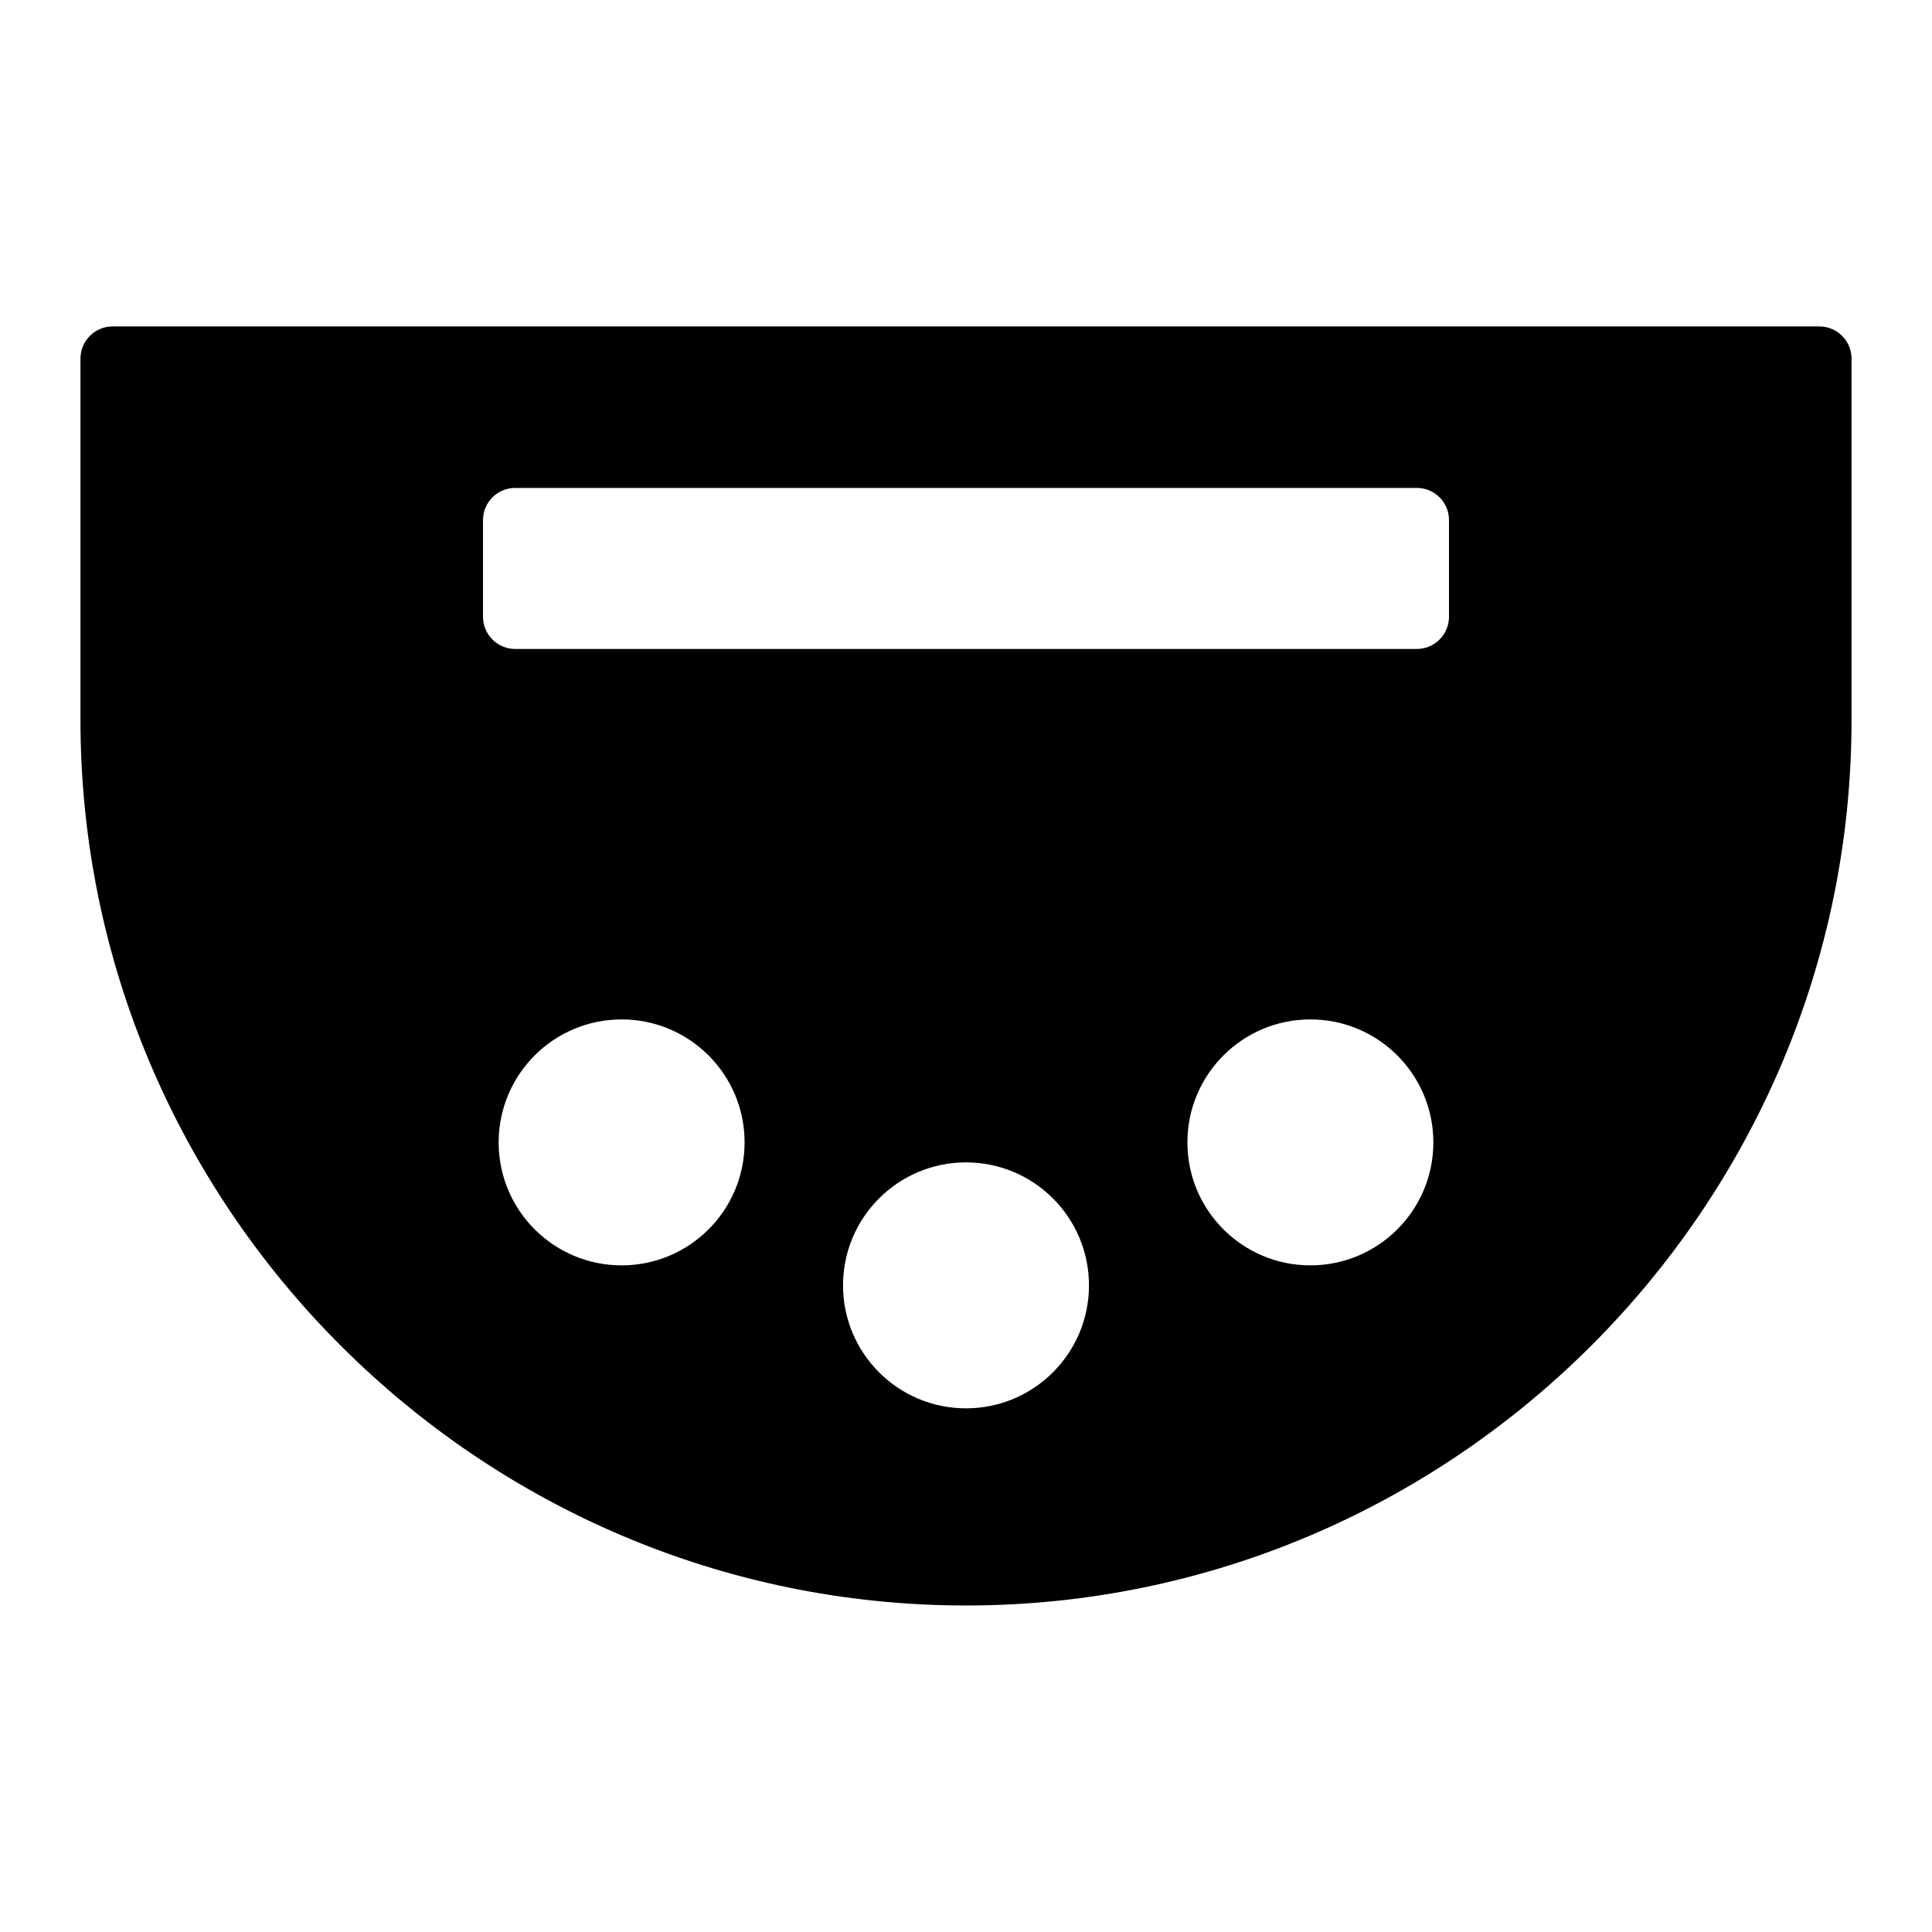 <svg xmlns="http://www.w3.org/2000/svg" width="20" height="20" viewBox="0 0 20 20" fill="currentColor">
  <path fill-rule="evenodd" clip-rule="evenodd" d="M19.167 3.712C19.167 3.528 19.017 3.379 18.833 3.379H1.167C0.983 3.379 0.833 3.528 0.833 3.712V7.453C0.833 12.497 4.956 16.62 10 16.62C15.044 16.62 19.167 12.497 19.167 7.453V3.712ZM11.273 13.306C11.273 14.009 10.703 14.579 10 14.579C9.297 14.579 8.727 14.009 8.727 13.306C8.727 12.603 9.297 12.033 10 12.033C10.703 12.033 11.273 12.603 11.273 13.306ZM13.565 13.099C14.268 13.099 14.838 12.529 14.838 11.826C14.838 11.123 14.268 10.553 13.565 10.553C12.862 10.553 12.292 11.123 12.292 11.826C12.292 12.529 12.862 13.099 13.565 13.099ZM7.708 11.826C7.708 12.529 7.138 13.099 6.435 13.099C5.732 13.099 5.162 12.529 5.162 11.826C5.162 11.123 5.732 10.553 6.435 10.553C7.138 10.553 7.708 11.123 7.708 11.826ZM15 6.384C15 6.568 14.851 6.718 14.667 6.718H5.333C5.149 6.718 5 6.568 5 6.384V5.384C5 5.2 5.149 5.051 5.333 5.051H14.667C14.851 5.051 15 5.2 15 5.384V6.384Z" fill="currentColor"/>
</svg>